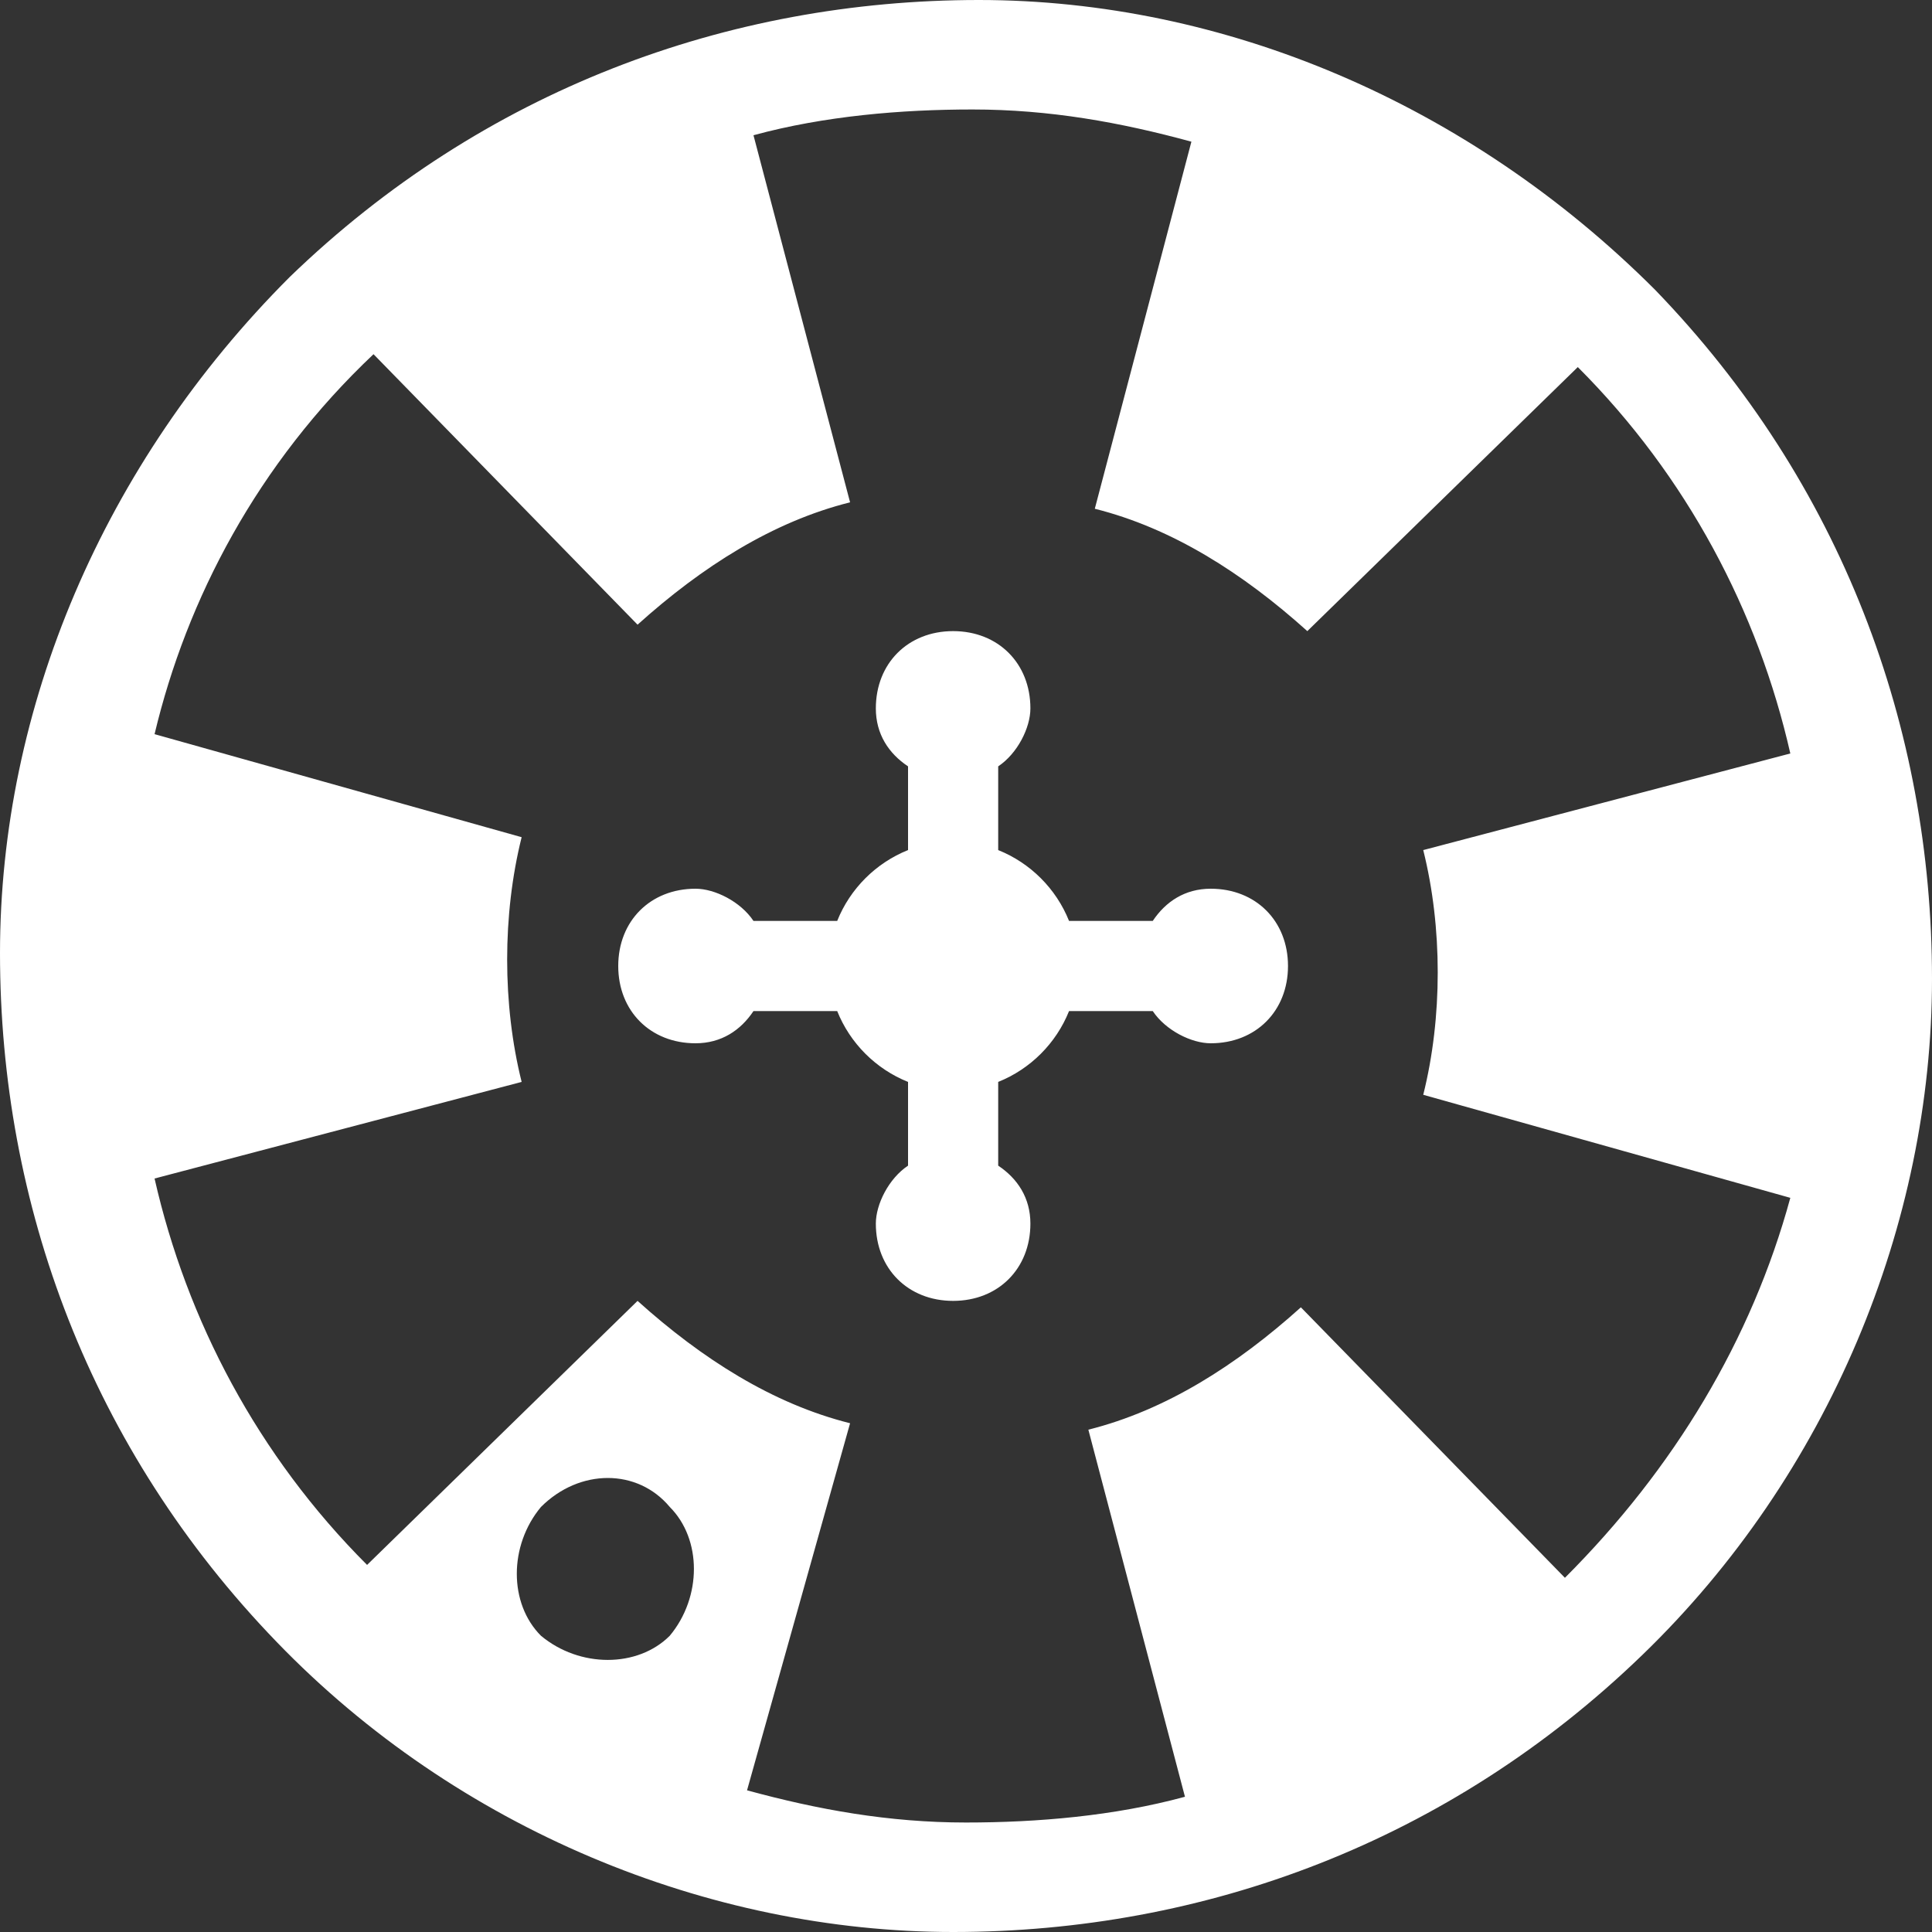 <?xml version="1.0" encoding="UTF-8"?>
<!-- Generator: Adobe Illustrator 24.0.2, SVG Export Plug-In . SVG Version: 6.00 Build 0)  -->
<svg xmlns="http://www.w3.org/2000/svg" xmlns:xlink="http://www.w3.org/1999/xlink" version="1.1" id="Layer_1" x="0px" y="0px" viewBox="0 0 30 30" style="enable-background:new 0 0 30 30;" xml:space="preserve">
<rect x="0" y="0" width="30" height="30" fill="#333333" stroke="none"/>
<style type="text/css">
	.st0{fill-rule:evenodd;clip-rule:evenodd;fill:#FFFFFF;}
</style>
<path class="st0" d="M25.7,4.5L25.7,4.5c2.9,3,4.3,6.8,4.3,10.7c0,3.8-1.6,7.7-4.5,10.5l0,0l0,0c-3,2.9-6.8,4.3-10.7,4.3  c-3.8,0-7.7-1.6-10.5-4.5l0,0l0,0C1.4,22.5,0,18.7,0,14.8C0,11,1.6,7.2,4.5,4.3l0,0l0,0C7.5,1.4,11.3,0,15.2,0  C19,0,22.8,1.6,25.7,4.5L25.7,4.5L25.7,4.5z M10.4,23.4c0.5,0.5,0.5,1.4,0,2c-0.5,0.5-1.4,0.5-2,0c-0.5-0.5-0.5-1.4,0-2  C9,22.8,9.9,22.8,10.4,23.4L10.4,23.4z M10.8,16.2c0.4,0,0.7-0.2,0.9-0.5h1.3c0.2,0.5,0.6,0.9,1.1,1.1v1.3c-0.3,0.2-0.5,0.6-0.5,0.9  c0,0.7,0.5,1.2,1.2,1.2c0.7,0,1.2-0.5,1.2-1.2c0-0.4-0.2-0.7-0.5-0.9v-1.3c0.5-0.2,0.9-0.6,1.1-1.1h1.3c0.2,0.3,0.6,0.5,0.9,0.5  c0.7,0,1.2-0.5,1.2-1.2c0-0.7-0.5-1.2-1.2-1.2c-0.4,0-0.7,0.2-0.9,0.5h-1.3c-0.2-0.5-0.6-0.9-1.1-1.1v-1.3c0.3-0.2,0.5-0.6,0.5-0.9  c0-0.7-0.5-1.2-1.2-1.2c-0.7,0-1.2,0.5-1.2,1.2c0,0.4,0.2,0.7,0.5,0.9v1.3c-0.5,0.2-0.9,0.6-1.1,1.1h-1.3c-0.2-0.3-0.6-0.5-0.9-0.5  c-0.7,0-1.2,0.5-1.2,1.2C9.6,15.7,10.1,16.2,10.8,16.2L10.8,16.2z M17,7.9c1.2,0.3,2.3,1,3.3,1.9l4.2-4.1l0,0l0,0  c1.7,1.7,2.8,3.8,3.3,6l-5.7,1.5c0.3,1.2,0.3,2.6,0,3.8l5.7,1.6c-0.6,2.2-1.8,4.2-3.5,5.9l0,0l-4.1-4.2c-1,0.9-2.1,1.6-3.3,1.9  l1.5,5.7c-1.1,0.3-2.3,0.4-3.4,0.4c-1.2,0-2.3-0.2-3.4-0.5l1.6-5.7c-1.2-0.3-2.3-1-3.3-1.9l-4.2,4.1l0,0l0,0c-1.7-1.7-2.8-3.8-3.3-6  l5.7-1.5c-0.3-1.2-0.3-2.6,0-3.8l-5.7-1.6C2.9,9.3,4,7.2,5.8,5.5l0,0l4.1,4.2c1-0.9,2.1-1.6,3.3-1.9l-1.5-5.7  c1.1-0.3,2.3-0.4,3.4-0.4c1.2,0,2.3,0.2,3.4,0.5L17,7.9L17,7.9z"></path>
</svg>
